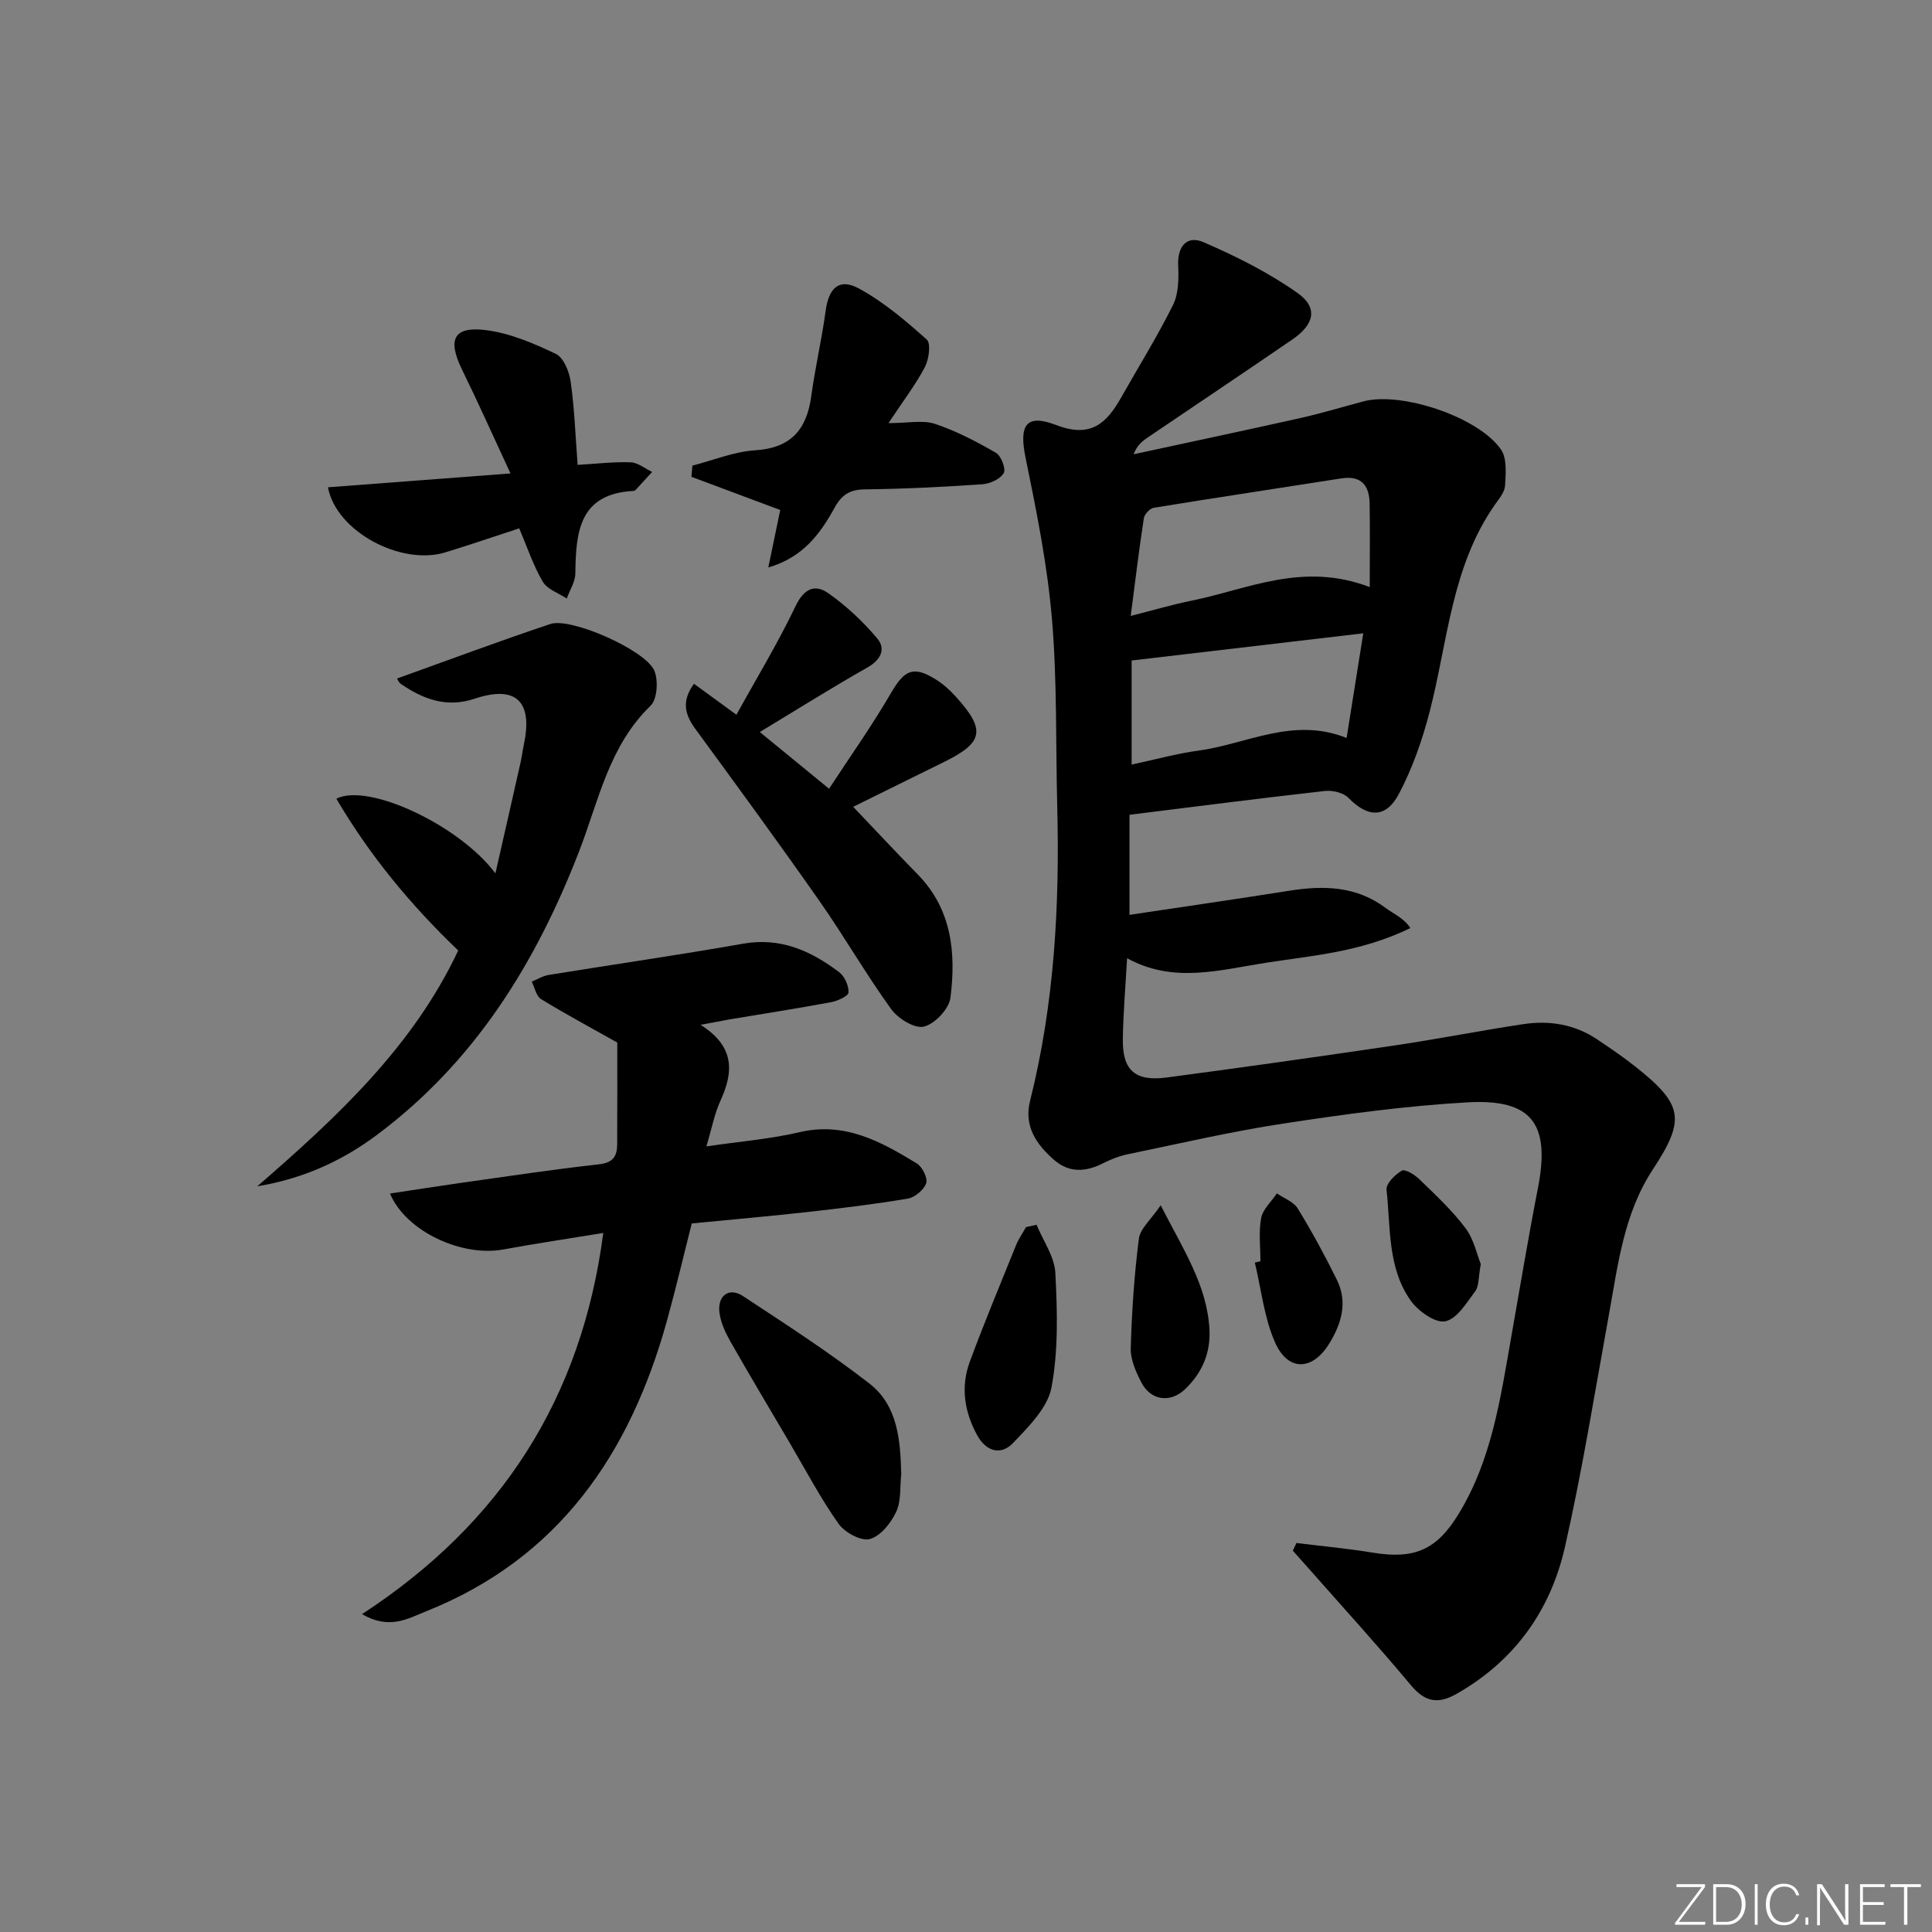 <svg enable-background="new 0 0 400 400" viewBox="0 0 400 400" xmlns="http://www.w3.org/2000/svg"><rect x="0" y="0" width="400" height="400" fill="#808080" stroke="none"/><path d="m346.9 398 5.4-7.3h-5.2v-.6h5.9v.6l-5.4 7.2h5.5l-.1.6h-6.2v-.5z" fill="#fafbfc"/><path d="m354.7 390.1h2.8c2.3 0 3.9 1.6 3.9 4.1s-1.6 4.3-3.9 4.3h-2.8zm.6 7.8h2c2.2 0 3.3-1.6 3.3-3.6 0-1.8-1-3.6-3.3-3.6h-2z" fill="#fafbfc"/><path d="m363.9 390.1v8.4h-.6v-8.4z" fill="#fafbfc"/><path d="m372.5 396.3c-.4 1.3-1.4 2.3-3.2 2.3-2.4 0-3.7-1.9-3.7-4.3 0-2.3 1.2-4.3 3.7-4.3 1.8 0 2.9 1 3.2 2.4h-.6c-.4-1.1-1.1-1.8-2.5-1.8-2.1 0-3 1.9-3 3.7s.9 3.7 3 3.7c1.4 0 2.1-.7 2.5-1.7z" fill="#fafbfc"/><path d="m373.8 398.5v-1.5h.6v1.5z" fill="#fafbfc"/><path d="m376.2 398.5v-8.4h1c1.3 2 4.4 6.7 4.9 7.6-.1-1.2-.1-2.4-.1-3.8v-3.8h.7v8.4h-.9c-1.2-1.9-4.4-6.8-5-7.7.1 1.1 0 2.3 0 3.9v3.9h-.6z" fill="#fafbfc"/><path d="m390 394.4h-4.3v3.5h4.7l-.1.6h-5.2v-8.4h5.1v.6h-4.5v3.1h4.3z" fill="#fafbfc"/><path d="m394.2 390.7h-2.8v-.6h6.3v.6h-2.8v7.8h-.7z" fill="#fafbfc"/><g fill="#010000"><path d="m268.42 319.46c5.23.65 10.48 1.12 15.67 1.98 8.79 1.46 13.37-.55 17.93-8.04 6.84-11.22 8.63-23.91 10.85-36.49 1.82-10.29 3.52-20.61 5.53-30.86 2.61-13.3-1.14-18.58-14.58-17.82-12.75.72-25.47 2.46-38.1 4.39-10.79 1.64-21.46 4.13-32.16 6.34-1.77.36-3.51 1.04-5.13 1.86-3.59 1.82-7.03 2.09-10.21-.69-3.69-3.22-6.27-7-4.95-12.23 5.02-20.01 6.14-40.38 5.62-60.9-.33-12.97 0-26-1.1-38.9-.95-11.19-3.2-22.32-5.46-33.35-1.37-6.66.03-9.18 6.34-6.75 7.21 2.78 10.46-.4 13.49-5.76 3.59-6.36 7.47-12.59 10.71-19.12 1.15-2.33 1.18-5.41 1.06-8.12-.19-4.07 1.85-6.33 5.26-4.85 6.75 2.92 13.46 6.28 19.45 10.51 4.29 3.03 3.5 6.5-1.06 9.62-9.88 6.77-19.84 13.44-29.76 20.16-1.19.8-2.36 1.64-3.12 3.61 11.54-2.5 23.1-4.94 34.63-7.52 4.36-.98 8.64-2.28 12.96-3.43 7.83-2.08 23.84 3.22 28.48 9.98 1.26 1.84.98 4.94.84 7.44-.07 1.35-1.22 2.71-2.08 3.93-9.02 12.87-9.77 28.31-13.52 42.84-1.52 5.88-3.57 11.77-6.4 17.11-2.71 5.11-6.46 4.86-10.42.8-1.05-1.08-3.29-1.62-4.87-1.44-13.35 1.5-26.68 3.22-40.47 4.93v20.72c11.19-1.68 22.14-3.26 33.07-4.99 7.11-1.13 13.89-.99 19.99 3.58 1.72 1.29 3.79 2.11 5.09 4.15-10.25 4.97-20.1 5.66-29.78 7.16-9.61 1.49-19.25 4.38-28.87-.92-.33 5.94-.81 11.39-.88 16.85-.07 6.36 2.56 8.7 9.04 7.85 15.8-2.09 31.58-4.33 47.35-6.66 8.86-1.31 17.65-3.06 26.51-4.39 5.41-.82 10.64.03 15.29 3.14 2.76 1.85 5.52 3.73 8.12 5.8 9.68 7.73 10.22 10.81 3.43 21.13-6.05 9.2-7.23 19.81-9.13 30.24-2.91 16-5.48 32.08-9.07 47.92-2.98 13.14-10.41 23.59-22.45 30.43-3.88 2.21-6.56 1.66-9.46-1.81-6.7-8.03-13.75-15.76-20.66-23.6-1.25-1.42-2.52-2.82-3.78-4.24.25-.56.5-1.07.76-1.59zm15.17-197.91c0-6.44.07-11.86-.02-17.28-.07-3.75-1.7-5.88-5.89-5.22-12.93 2.04-25.89 3.97-38.81 6.08-.8.13-1.92 1.34-2.05 2.17-.99 6.45-1.77 12.94-2.72 20.22 4.92-1.25 8.71-2.37 12.57-3.15 11.7-2.38 23.08-8.12 36.92-2.82zm-4.79 31.24c1.2-7.56 2.3-14.46 3.45-21.67-16.54 1.94-32.11 3.77-47.96 5.63v21.55c4.83-1.03 9.31-2.28 13.87-2.9 9.98-1.35 19.55-7.05 30.64-2.61z"/><path d="m145.04 212.17c7.21 4.56 6.81 9.86 4.1 15.77-1.22 2.67-1.76 5.64-2.89 9.41 6.97-1.03 13.23-1.52 19.27-2.94 9.41-2.21 16.89 1.95 24.31 6.48 1.13.69 2.29 3.03 1.93 4.08-.48 1.38-2.34 2.94-3.82 3.19-6.86 1.16-13.79 1.99-20.71 2.77-7.75.87-15.53 1.54-24.01 2.37-1.65 6.51-3.26 13.37-5.14 20.16-7.63 27.51-22.37 49.2-49.92 60.17-3.72 1.48-7.52 3.86-13.21.56 28.79-18.77 45.48-44.69 49.95-78.92-7.17 1.18-13.96 2.18-20.71 3.42-8.54 1.58-20.12-3.69-23.45-11.58 5.03-.76 9.83-1.52 14.64-2.2 9.54-1.34 19.06-2.79 28.63-3.85 2.91-.32 3.75-1.68 3.77-4.11.04-7.42.02-14.84.02-21.1-5.72-3.22-10.84-5.96-15.78-9-1.01-.62-1.31-2.38-1.93-3.62 1.17-.47 2.3-1.19 3.52-1.38 13.41-2.18 26.87-4.11 40.25-6.47 7.75-1.37 14.03 1.49 19.87 5.89 1.14.86 2 2.81 1.95 4.21-.03.73-2.25 1.76-3.6 2.01-7 1.3-14.05 2.4-21.08 3.57-1.57.3-3.13.6-5.96 1.11z"/><path d="m94.87 196.79c-9.9-9.47-18.37-19.74-25.23-31.43 6.58-3.35 25.46 5.47 32.93 15.46 1.87-8.24 3.55-15.58 5.2-22.93.29-1.29.45-2.61.72-3.91 1.84-8.78-1.7-12.17-10.19-9.33-5.83 1.95-10.63.13-15.28-3.03-.47-.32-.71-.98-.82-1.14 10.67-3.82 21.15-7.75 31.75-11.29 4.26-1.42 19.76 5.43 21.53 9.68.84 2.03.6 5.91-.79 7.25-8.62 8.33-10.75 19.69-14.78 30.11-9 23.24-21.68 43.72-42.02 58.85-7.31 5.43-15.35 8.99-24.62 10.53 16.4-14.23 32.21-28.86 41.6-48.82z"/><path d="m157.31 151.56c4.76 3.9 9.07 7.43 14.34 11.74 4.46-6.83 8.93-13.12 12.79-19.77 2.8-4.82 4.63-5.78 9.32-2.85 1.53.95 2.92 2.21 4.13 3.55 6.22 6.86 5.75 9.48-2.34 13.48-6.23 3.08-12.46 6.15-18.91 9.33 4.7 4.93 8.98 9.52 13.37 14 7.08 7.24 7.94 16.28 6.77 25.53-.29 2.31-3.23 5.42-5.49 5.98-1.9.47-5.37-1.66-6.78-3.62-5.25-7.27-9.73-15.08-14.88-22.43-8.39-11.98-17.03-23.79-25.67-35.59-2.2-3.01-2.88-5.78-.28-9.34 2.71 1.97 5.19 3.78 8.79 6.41 4.24-7.69 8.6-14.86 12.19-22.39 1.74-3.65 3.97-4.8 6.88-2.74 3.72 2.63 7.15 5.84 10.08 9.33 1.82 2.16.78 4.41-2.02 6.01-7.34 4.16-14.5 8.66-22.29 13.37z"/><path d="m119.59 96.25c4.07-.24 7.55-.67 11-.53 1.5.06 2.95 1.29 4.43 1.99-1.13 1.23-2.26 2.46-3.39 3.69-.11.12-.28.23-.43.24-11.31.56-11.98 8.52-12.08 17.08-.02 1.74-1.16 3.47-1.78 5.2-1.7-1.13-4.03-1.9-4.96-3.48-1.97-3.35-3.21-7.12-4.88-11.05-4.95 1.61-10.09 3.38-15.29 4.97-9.16 2.81-22.61-4.3-24.31-13.47 12.34-.94 24.61-1.87 37.79-2.87-3.59-7.73-6.68-14.66-10.02-21.47-3.07-6.27-1.78-9.05 4.95-8.2 4.97.63 9.88 2.73 14.46 4.92 1.61.77 2.78 3.67 3.07 5.74.79 5.55.98 11.17 1.44 17.24z"/><path d="m183.95 87.6c4.1 0 7.1-.68 9.6.15 4.4 1.47 8.61 3.66 12.65 6 1.08.62 2.11 3.36 1.61 4.21-.73 1.23-2.83 2.19-4.41 2.3-8.12.55-16.25.97-24.39 1.06-3.1.04-4.75 1.14-6.21 3.78-2.95 5.35-6.49 10.28-13.73 12.39.86-4.16 1.73-8.32 2.47-11.9-6.18-2.31-12.29-4.59-18.39-6.87.07-.77.14-1.55.21-2.32 4.32-1.11 8.61-2.89 12.98-3.17 7.45-.47 10.69-4.32 11.63-11.25.8-5.9 2.17-11.72 2.97-17.62.64-4.72 2.77-6.85 6.85-4.65 5.12 2.77 9.71 6.68 14.08 10.59.91.81.45 4.11-.39 5.72-1.91 3.63-4.45 6.93-7.53 11.58z"/><path d="m186.59 305.19c-.29 2.64.02 5.56-1.05 7.83-1.08 2.31-3.25 5.04-5.46 5.62-1.82.48-5.2-1.36-6.47-3.17-3.73-5.27-6.76-11.04-10.04-16.62-4.13-7.02-8.31-14.01-12.34-21.09-1.04-1.84-2-3.9-2.27-5.96-.47-3.56 1.98-5.36 4.85-3.47 8.87 5.84 17.83 11.62 26.21 18.13 5.86 4.56 6.4 11.73 6.57 18.73z"/><path d="m214.61 253.58c1.36 3.32 3.72 6.6 3.89 9.98.41 7.89.64 15.99-.8 23.69-.79 4.22-4.74 8.13-7.97 11.52-2.47 2.59-5.53 1.78-7.38-1.56-2.69-4.87-3.5-10.07-1.55-15.32 2.99-8.07 6.3-16.03 9.53-24.01.54-1.34 1.39-2.55 2.09-3.82z"/><path d="m240.31 249.54c4.7 9.22 9.57 16.52 10.09 25.62.28 4.98-1.53 9.09-5.04 12.45-3.06 2.94-7.14 2.36-9.07-1.42-1.11-2.16-2.24-4.68-2.18-7.01.21-7.58.72-15.19 1.68-22.71.27-2.1 2.5-3.96 4.52-6.93z"/><path d="m260.96 261.13c0-2.99-.4-6.06.15-8.94.35-1.84 2.12-3.41 3.25-5.11 1.48 1.02 3.47 1.73 4.33 3.13 2.93 4.78 5.62 9.74 8.1 14.77 2.28 4.62.96 9.05-1.58 13.19-3.48 5.66-8.55 5.84-11.24-.27-2.25-5.12-2.84-10.97-4.17-16.49.39-.09.78-.18 1.16-.28z"/><path d="m306.58 261.71c-.51 2.76-.35 4.54-1.14 5.61-1.79 2.4-3.79 5.75-6.21 6.24-2.05.42-5.57-2.08-7.12-4.23-4.87-6.81-4.18-15.17-5.04-23.01-.14-1.25 1.75-3.14 3.16-3.95.66-.38 2.64.82 3.59 1.74 3.33 3.24 6.8 6.44 9.57 10.13 1.78 2.36 2.42 5.58 3.19 7.47z"/></g></svg>
